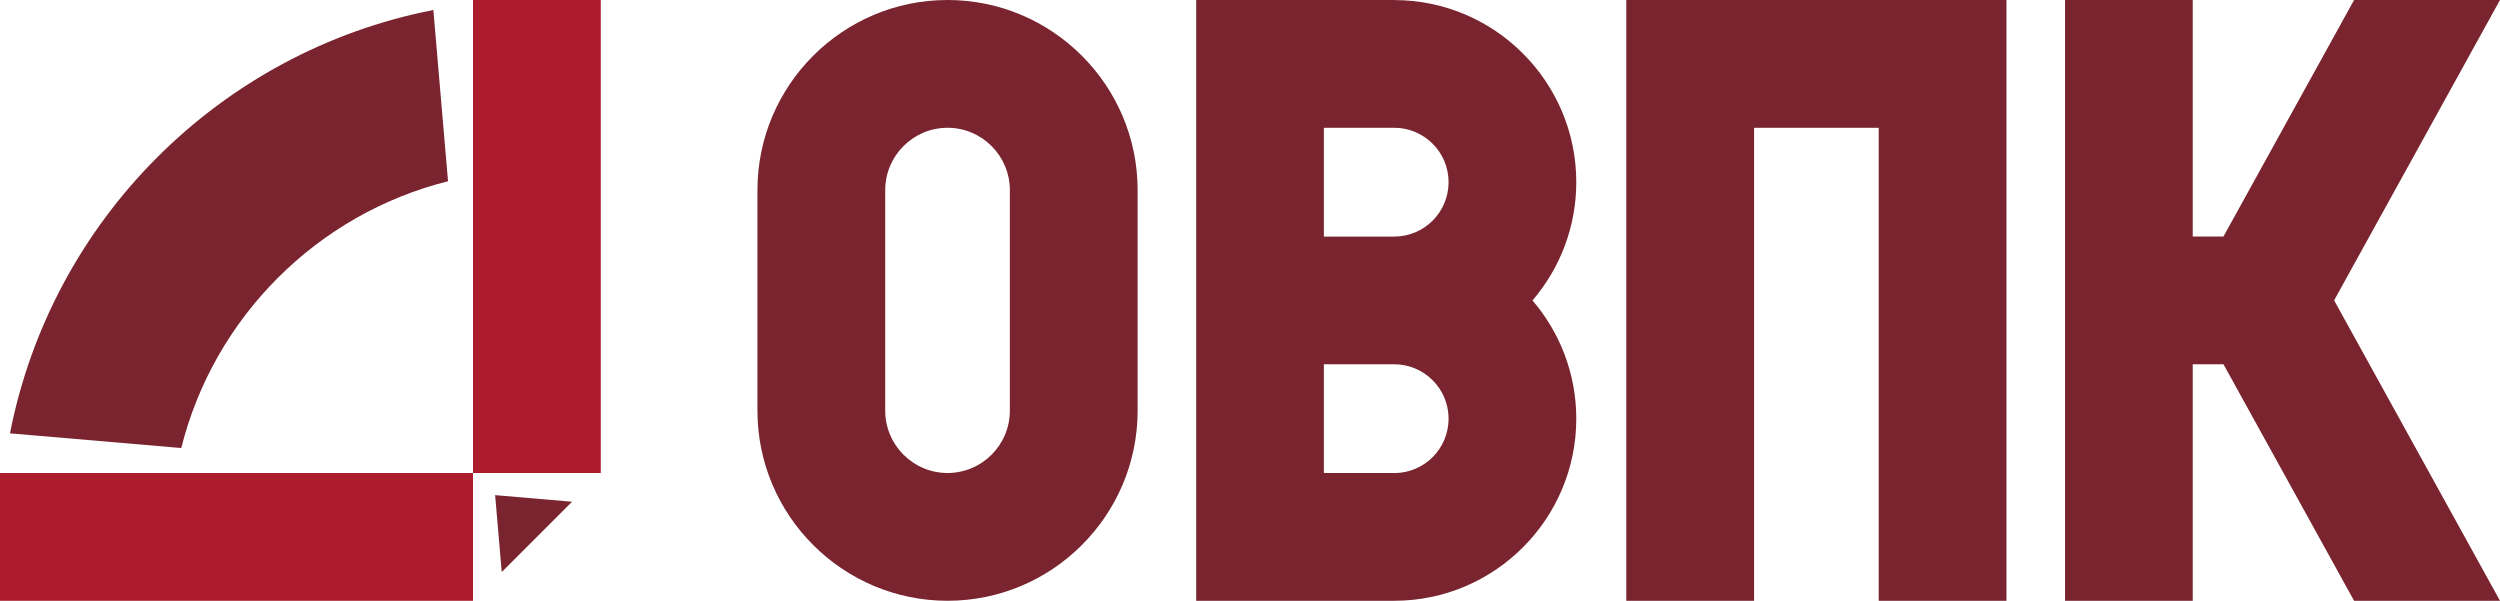 <?xml version="1.0" encoding="UTF-8"?> <svg xmlns="http://www.w3.org/2000/svg" id="_Слой_2" data-name="Слой 2" viewBox="0 0 325.37 78.19"><defs><style> .cls-1 { fill: #79242f; } .cls-1, .cls-2 { stroke-width: 0px; } .cls-2 { fill: #ac1c2d; } </style></defs><g id="_Слой_1-2" data-name="Слой 1"><g><polygon class="cls-1" points="211.66 78.19 228.29 78.19 228.29 16.63 244.51 16.63 244.51 78.19 261.14 78.19 261.14 0 211.66 0 211.66 78.19"></polygon><path class="cls-1" d="m181.45,0h-25.77v78.19h25.77c13.07,0,23.7-10.63,23.7-23.7,0-5.87-2.15-11.25-5.7-15.39,3.55-4.14,5.7-9.52,5.7-15.39,0-13.07-10.63-23.7-23.7-23.7Zm-9.15,16.63h9.15c3.9,0,7.08,3.17,7.08,7.08s-3.17,7.08-7.08,7.08h-9.15v-14.15Zm9.15,44.93h-9.15v-14.15h9.15c3.9,0,7.08,3.17,7.08,7.08s-3.17,7.08-7.08,7.08Z"></path><path class="cls-1" d="m123.32,0c-13.64,0-24.74,11.1-24.74,24.74v28.71c0,13.64,11.1,24.74,24.74,24.74s24.74-11.1,24.74-24.74v-28.71c0-13.64-11.1-24.74-24.74-24.74Zm8.11,53.45c0,4.47-3.64,8.11-8.11,8.11s-8.11-3.64-8.11-8.11v-28.71c0-4.47,3.64-8.11,8.11-8.11s8.11,3.64,8.11,8.11v28.71Z"></path><polygon class="cls-1" points="325.37 0 306.38 0 289.38 30.78 285.38 30.78 285.38 0 268.76 0 268.76 78.19 285.38 78.19 285.38 47.41 289.38 47.41 306.38 78.19 325.37 78.19 303.78 39.09 325.37 0"></polygon><path class="cls-1" d="m1.3,56.4l22.29,1.91c4.26-17.03,17.69-30.46,34.72-34.72l-1.91-22.29C28.62,6.73,6.73,28.62,1.3,56.4Z"></path><polygon class="cls-1" points="65.3 74.45 74.45 65.3 64.44 64.44 65.3 74.45"></polygon></g><g><rect class="cls-2" x="61.56" width="16.63" height="61.56"></rect><rect class="cls-2" y="61.56" width="61.56" height="16.63"></rect></g></g></svg> 